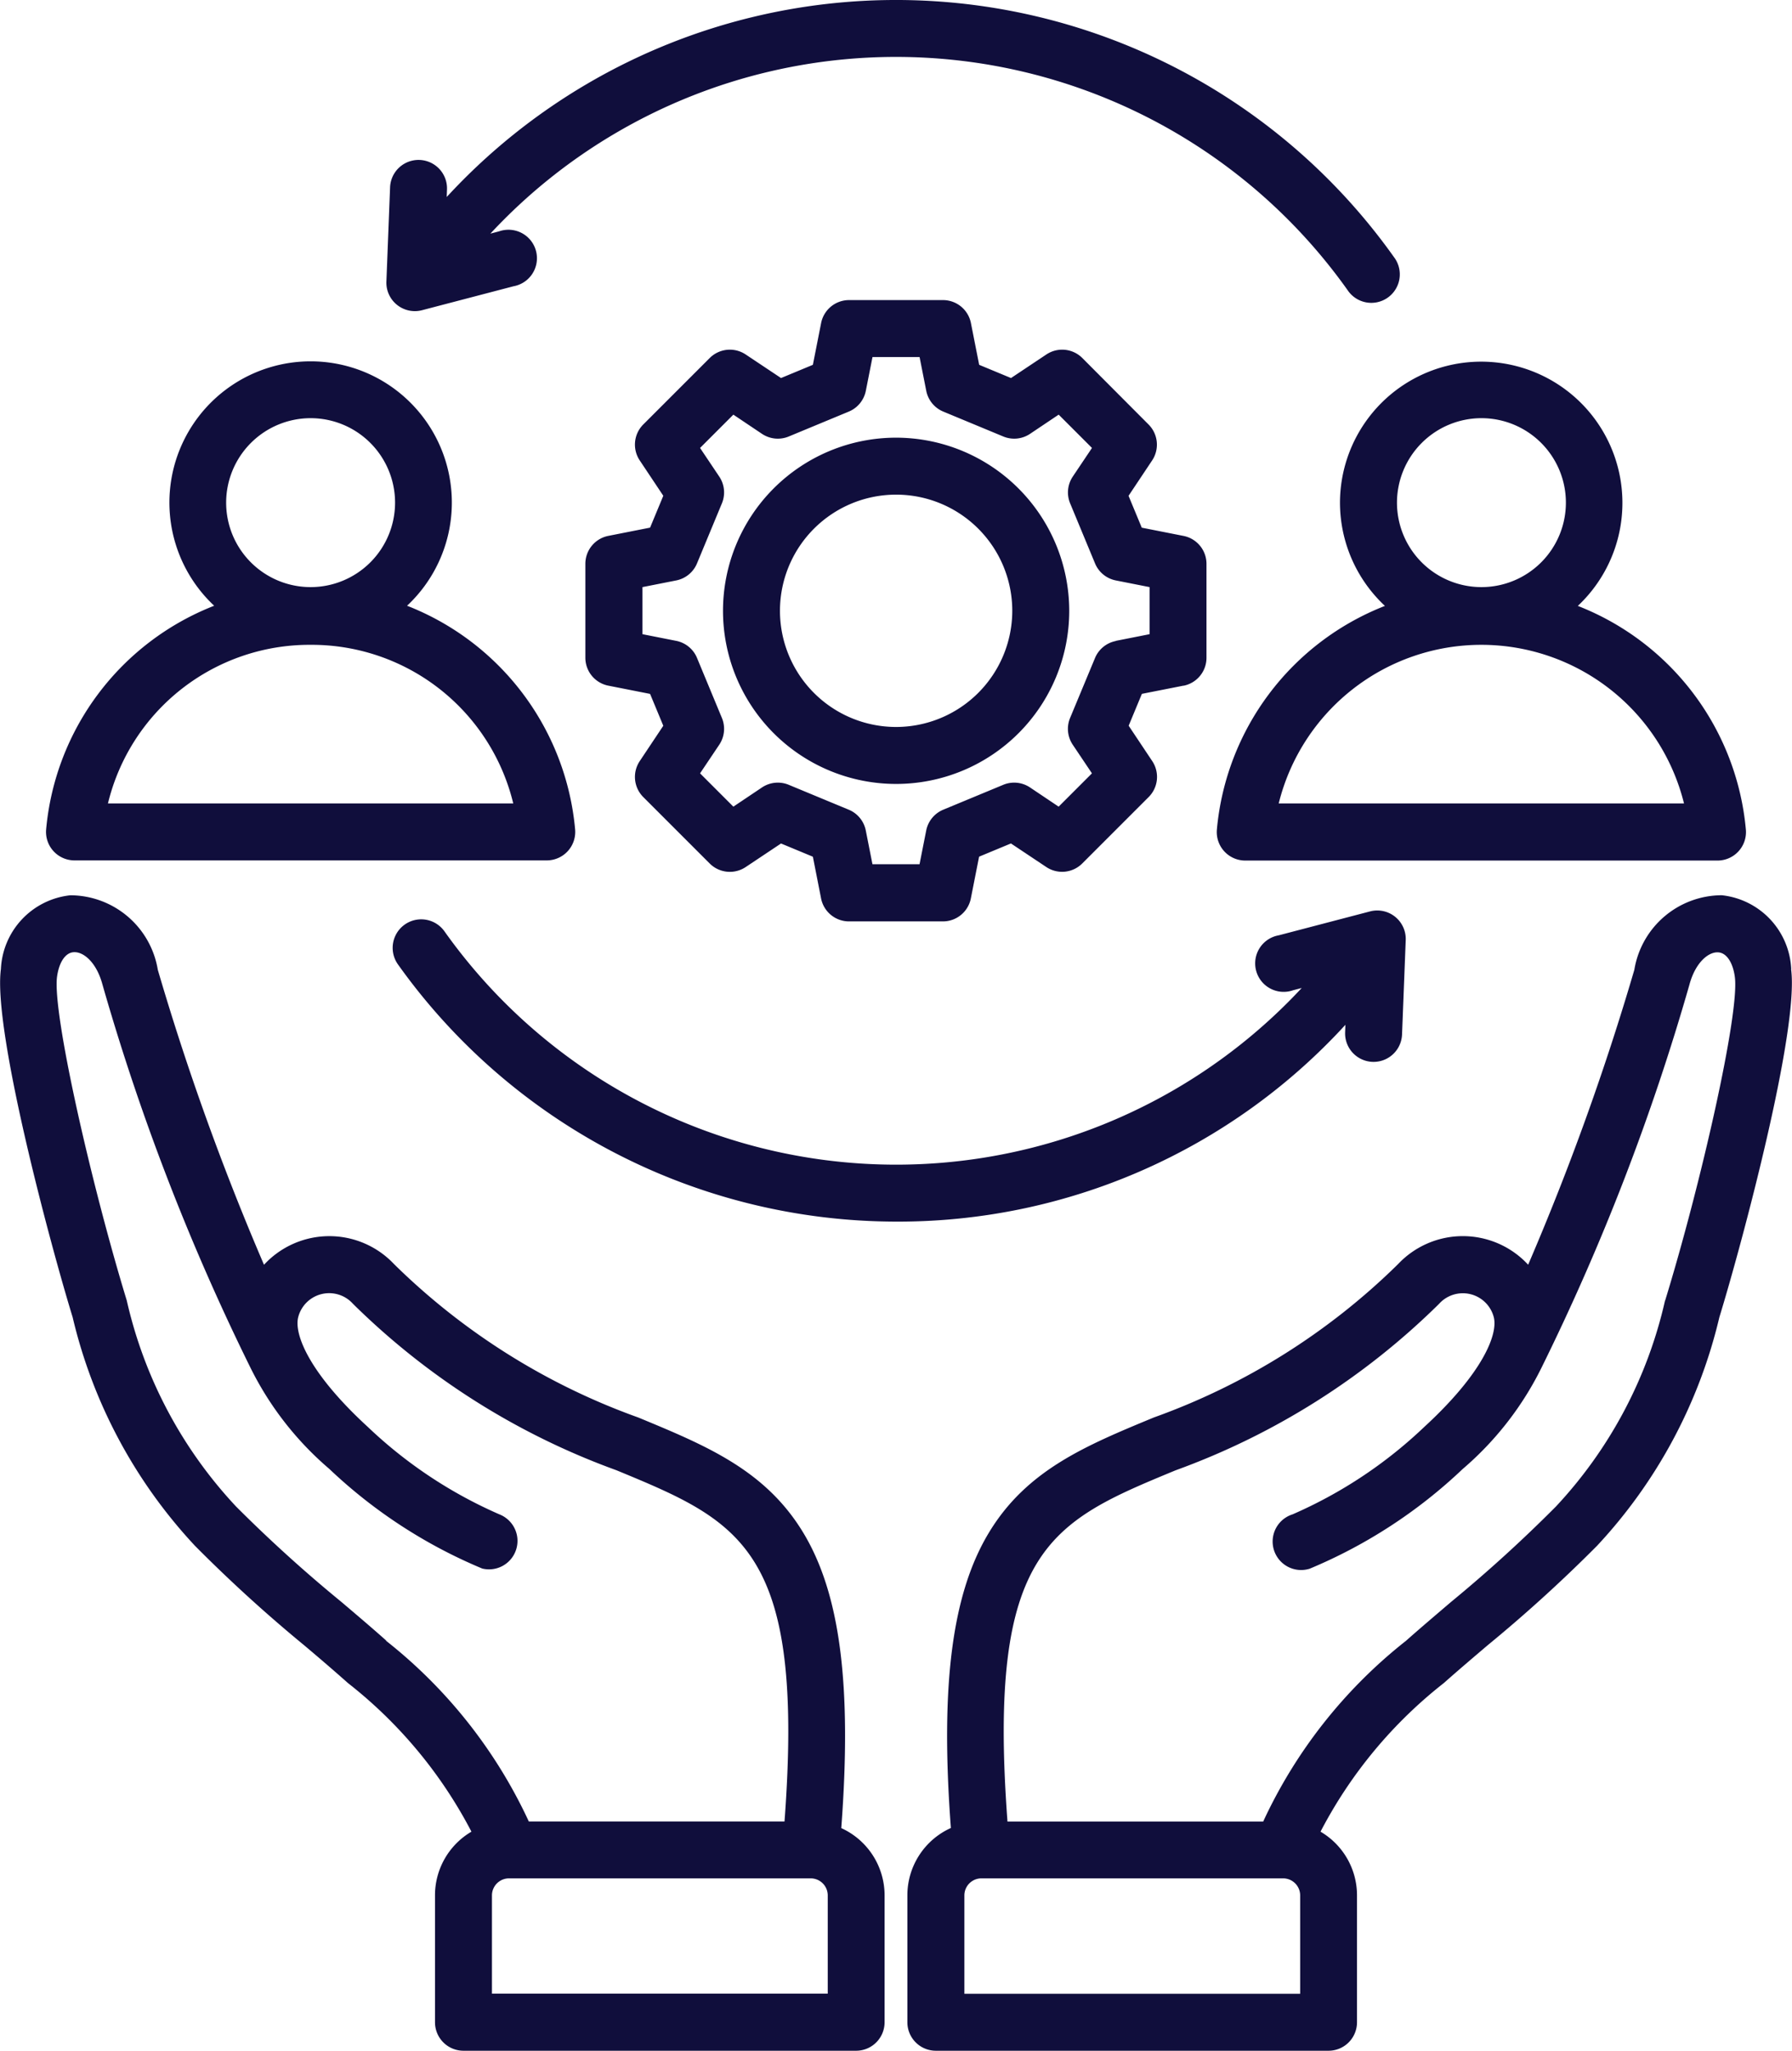 <svg xmlns="http://www.w3.org/2000/svg" width="45.682" height="52.272" viewBox="0 0 45.682 52.272">
  <path id="diversity" d="M81.431,28.7a1.983,1.983,0,0,0-1.77-1.881,2.266,2.266,0,0,0-2.229,1.9,66.2,66.2,0,0,1-2.707,7.518,2.267,2.267,0,0,0-3.315-.017,17.087,17.087,0,0,1-6.226,3.91c-1.732.717-3.229,1.335-4.194,2.917-.95,1.556-1.255,3.9-.981,7.547A1.883,1.883,0,0,0,58.9,52.308v3.238a.726.726,0,0,0,.726.726H69.636a.726.726,0,0,0,.726-.726V52.308a1.881,1.881,0,0,0-.93-1.62A11.625,11.625,0,0,1,72.575,46.9c.349-.31.724-.629,1.12-.966A37.184,37.184,0,0,0,76.482,43.4,12.858,12.858,0,0,0,79.6,37.573c.562-1.827,2.038-7.323,1.828-8.871ZM60.353,54.82V52.308a.435.435,0,0,1,.43-.43h7.7a.435.435,0,0,1,.43.43V54.82H60.353ZM78.215,37.147A11.348,11.348,0,0,1,75.433,42.4a36.14,36.14,0,0,1-2.678,2.436c-.4.342-.783.666-1.143.986a12.609,12.609,0,0,0-3.642,4.609H61.452c-.521-6.964,1.11-7.64,4.286-8.954a18.564,18.564,0,0,0,6.707-4.234l.019-.02a.815.815,0,0,1,1.385.352c.111.438-.287,1.433-1.776,2.8A11.55,11.55,0,0,1,68.719,42.6a.726.726,0,1,0,.437,1.385,12.829,12.829,0,0,0,3.9-2.541,8.136,8.136,0,0,0,2.023-2.61,58.22,58.22,0,0,0,3.757-9.735c.151-.562.484-.842.735-.824.21.013.373.254.423.627.125.922-.872,5.307-1.777,8.249Zm-21,13.448c.275-3.651-.031-5.991-.981-7.547-.966-1.582-2.462-2.2-4.194-2.917a17.087,17.087,0,0,1-6.226-3.91,2.266,2.266,0,0,0-3.315.017,66.2,66.2,0,0,1-2.707-7.518,2.267,2.267,0,0,0-2.23-1.9,1.983,1.983,0,0,0-1.77,1.881c-.21,1.548,1.266,7.044,1.828,8.871A12.859,12.859,0,0,0,40.738,43.4a37.168,37.168,0,0,0,2.786,2.538c.4.337.771.656,1.12.966a11.625,11.625,0,0,1,3.143,3.784,1.881,1.881,0,0,0-.929,1.62v3.238a.726.726,0,0,0,.726.726H57.593a.726.726,0,0,0,.726-.726V52.308a1.883,1.883,0,0,0-1.108-1.713Zm-11.6-4.778c-.36-.32-.74-.643-1.143-.985A36.122,36.122,0,0,1,41.787,42.4,11.35,11.35,0,0,1,39,37.147c-.9-2.943-1.9-7.327-1.777-8.249.051-.373.213-.614.423-.627.253-.018.585.262.735.824a58.221,58.221,0,0,0,3.757,9.735,8.134,8.134,0,0,0,2.024,2.61,12.83,12.83,0,0,0,3.9,2.541A.726.726,0,0,0,48.5,42.6a11.552,11.552,0,0,1-3.353-2.227c-1.489-1.365-1.888-2.36-1.776-2.8a.815.815,0,0,1,1.385-.352l.019.02a18.563,18.563,0,0,0,6.707,4.234c3.177,1.314,4.808,1.99,4.286,8.954H49.25a12.611,12.611,0,0,0-3.642-4.609Zm11.259,9H48.31V52.308a.435.435,0,0,1,.43-.43h7.7a.435.435,0,0,1,.43.43V54.82ZM69.928,16.811a3.6,3.6,0,0,0,1.146,2.633,6.777,6.777,0,0,0-4.284,5.7.726.726,0,0,0,.723.791H79.552a.726.726,0,0,0,.723-.791,6.778,6.778,0,0,0-4.284-5.7,3.6,3.6,0,1,0-6.063-2.633ZM78.7,24.479H68.366a5.322,5.322,0,0,1,10.332,0Zm-5.166-9.82a2.153,2.153,0,1,1-2.153,2.153A2.155,2.155,0,0,1,73.532,14.659ZM37.668,25.931H49.707a.726.726,0,0,0,.723-.791,6.778,6.778,0,0,0-4.284-5.7,3.6,3.6,0,1,0-4.917,0,6.777,6.777,0,0,0-4.284,5.7.726.726,0,0,0,.723.791Zm6.019-11.272a2.153,2.153,0,1,1-2.153,2.153A2.155,2.155,0,0,1,43.687,14.659Zm0,5.777a5.286,5.286,0,0,1,5.166,4.043H38.521A5.286,5.286,0,0,1,43.687,20.436Zm22.252,1.043a.726.726,0,0,0,.586-.712V18.372a.726.726,0,0,0-.586-.712l-1.064-.21-.337-.812.6-.9a.726.726,0,0,0-.09-.918L63.36,13.126a.726.726,0,0,0-.918-.09l-.9.6-.812-.337-.21-1.064a.726.726,0,0,0-.712-.586H57.413a.726.726,0,0,0-.712.586l-.21,1.064-.812.337-.9-.6a.726.726,0,0,0-.918.09l-1.693,1.693a.726.726,0,0,0-.09.918l.6.9-.337.812-1.064.21a.726.726,0,0,0-.586.712v2.394a.726.726,0,0,0,.586.712l1.064.21.337.812-.6.9a.726.726,0,0,0,.09.918l1.693,1.693a.726.726,0,0,0,.918.09l.9-.6.812.337L56.7,26.9a.726.726,0,0,0,.712.586h2.394a.726.726,0,0,0,.712-.586l.21-1.064.812-.337.9.6a.726.726,0,0,0,.918-.09l1.693-1.693a.726.726,0,0,0,.09-.918l-.6-.9.337-.812,1.064-.21Zm-1.726-1.14a.726.726,0,0,0-.53.434L63.048,22.3a.726.726,0,0,0,.068.683l.489.729-.849.849-.729-.489a.726.726,0,0,0-.682-.068l-1.531.635a.727.727,0,0,0-.434.53l-.17.86h-1.2l-.17-.86a.726.726,0,0,0-.434-.53l-1.531-.635a.726.726,0,0,0-.682.068l-.729.489-.849-.849.489-.729a.726.726,0,0,0,.068-.683l-.635-1.531a.726.726,0,0,0-.53-.434l-.86-.17v-1.2l.86-.17a.726.726,0,0,0,.53-.434l.635-1.531a.726.726,0,0,0-.068-.683l-.489-.729.849-.849.729.489a.726.726,0,0,0,.683.068l1.531-.635a.727.727,0,0,0,.434-.53l.17-.86h1.2l.17.86a.726.726,0,0,0,.434.53l1.53.635a.726.726,0,0,0,.683-.068l.729-.489.849.849-.489.729a.726.726,0,0,0-.068.683l.635,1.531a.726.726,0,0,0,.53.434l.86.17v1.2l-.86.17Zm-5.6-5.183a4.413,4.413,0,1,0,4.413,4.413A4.418,4.418,0,0,0,58.61,15.156Zm0,7.374a2.961,2.961,0,1,1,2.961-2.961A2.964,2.964,0,0,1,58.61,22.53Zm0,12.608a15.608,15.608,0,0,1-12.7-6.557A.726.726,0,1,1,47.1,27.74a14.12,14.12,0,0,0,21.853,1.443l-.221.058a.726.726,0,1,1-.367-1.4l2.33-.61a.726.726,0,0,1,.909.731l-.094,2.407a.726.726,0,0,1-1.451-.057l.007-.19A15.456,15.456,0,0,1,58.61,35.138ZM45.619,11.181l.094-2.407a.726.726,0,0,1,1.451.057l-.007.19a15.572,15.572,0,0,1,24.15,1.536.726.726,0,1,1-1.183.841A14.12,14.12,0,0,0,48.27,9.955l.221-.058a.726.726,0,1,1,.367,1.4l-2.33.61a.726.726,0,0,1-.909-.731Z" transform="translate(-35.769 -4)" fill="#100e3c"/>
</svg>
